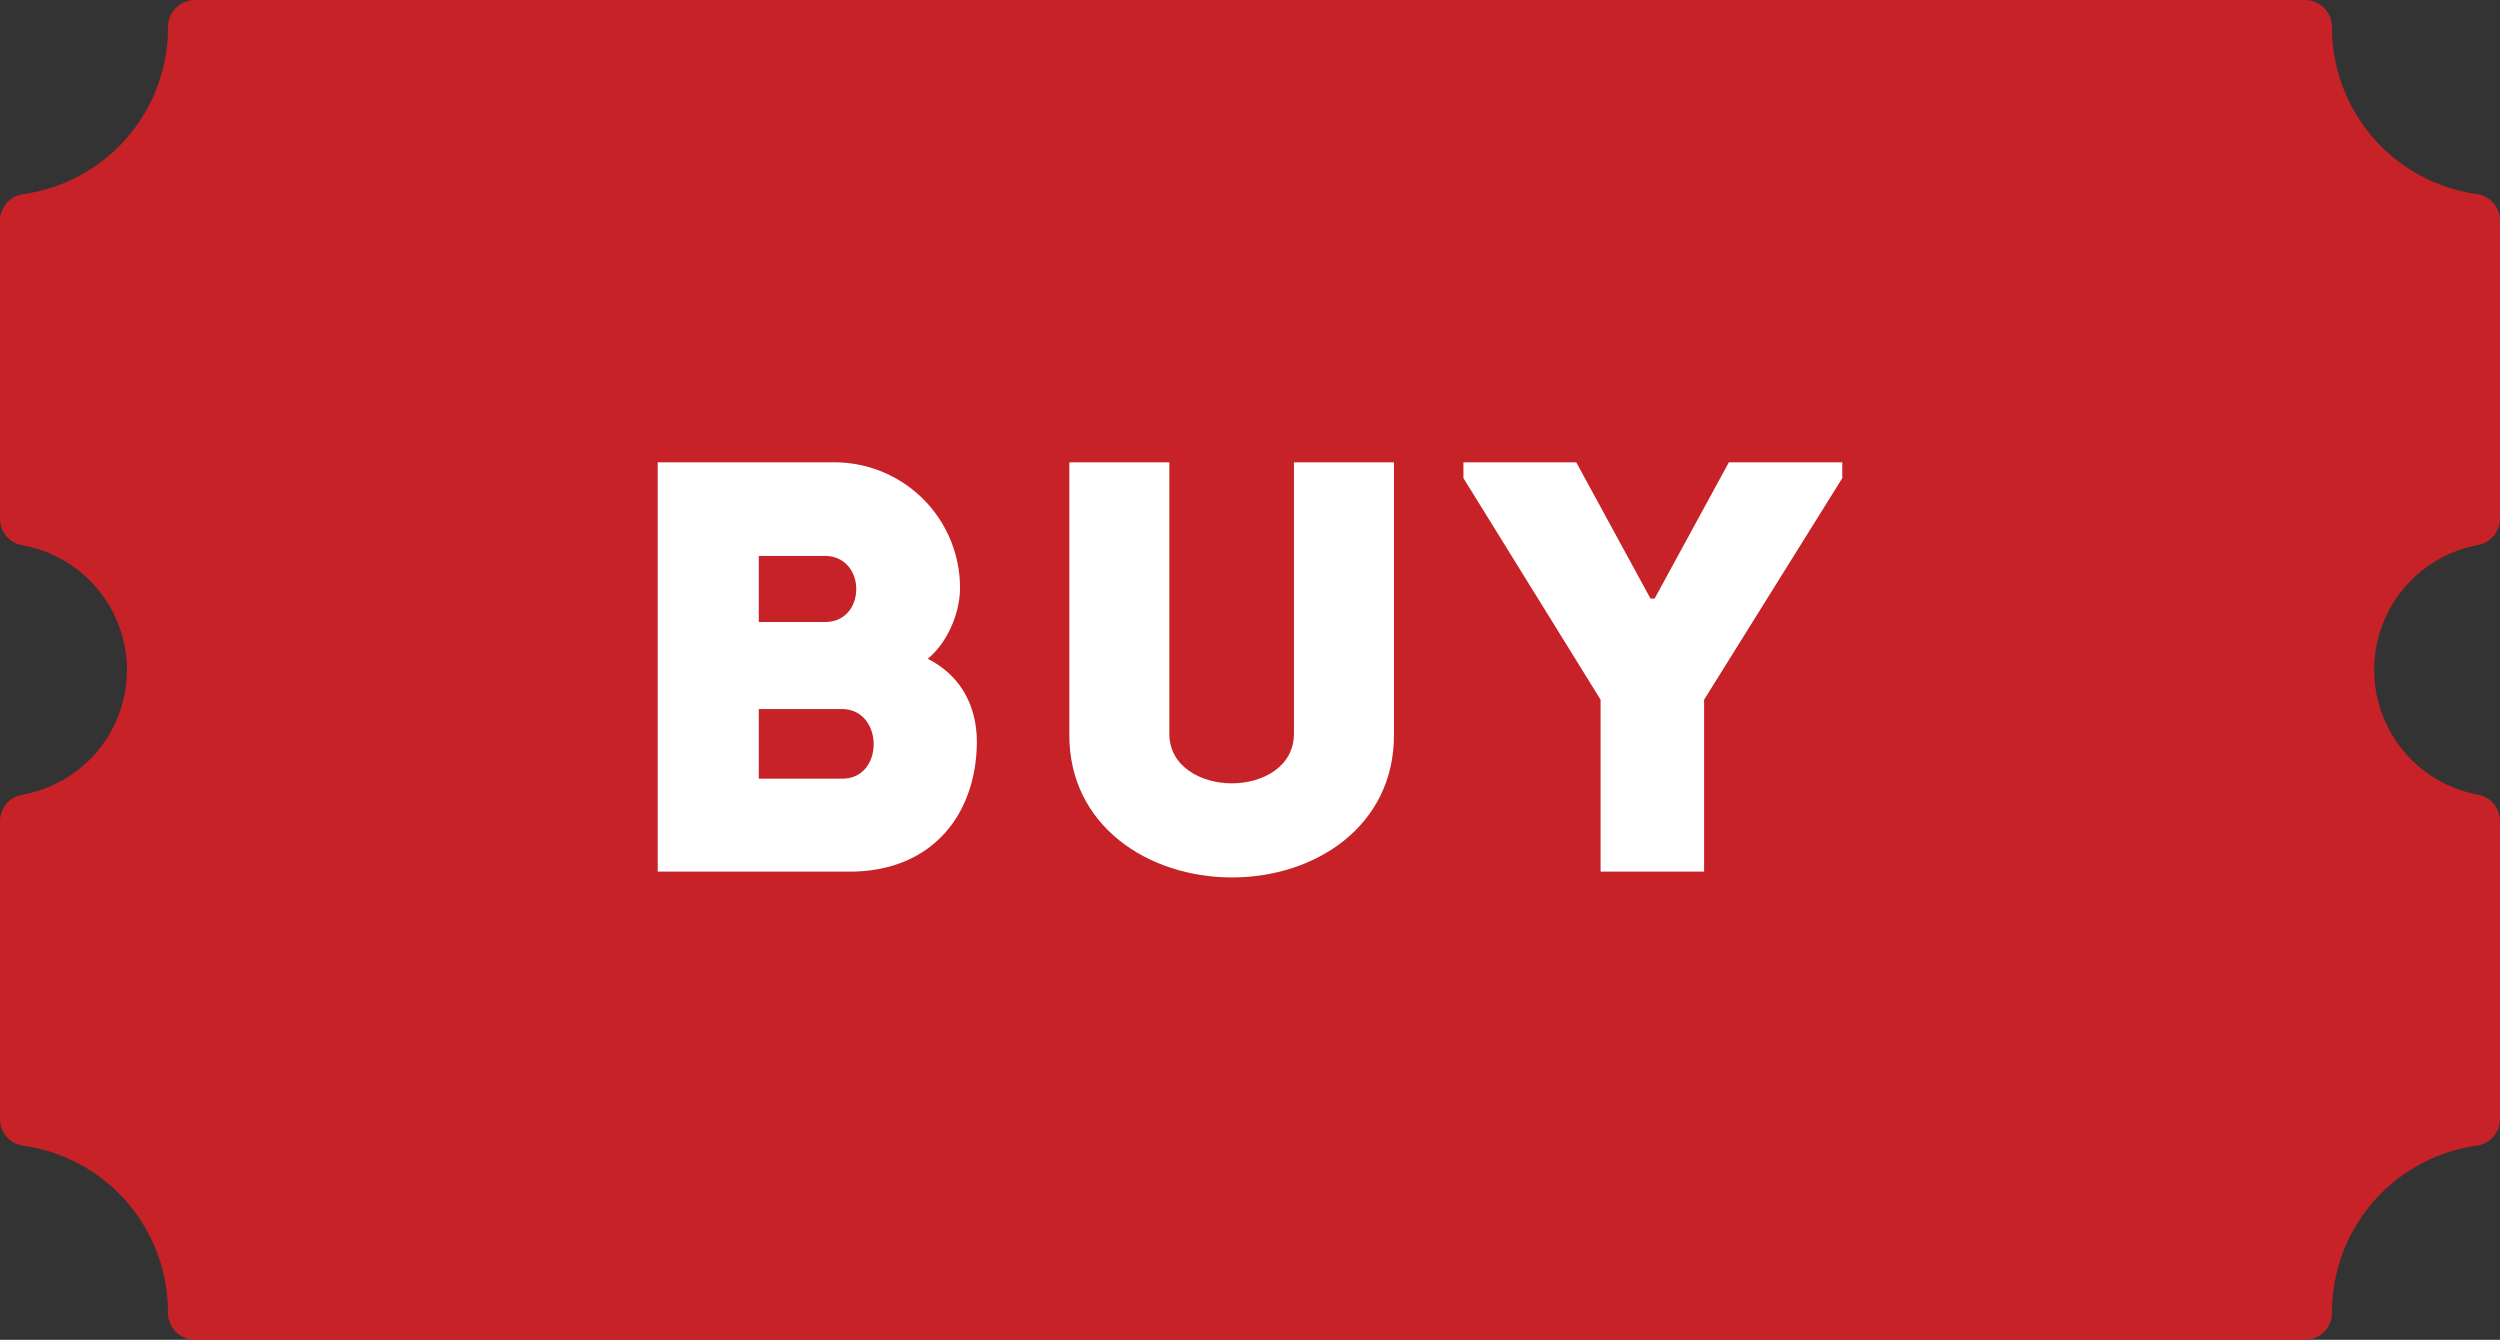 <svg id="Capa_1" data-name="Capa 1" xmlns="http://www.w3.org/2000/svg" viewBox="0 0 512 274.39"><rect x="0" y="0" width="512" height="274.39" fill="#333333" stroke="none"/><defs><style>.cls-1{fill:#c62227;}.cls-2{fill:#fff;}</style></defs><title>BUY_TICKETS</title><path class="cls-1" d="M512,106.22v-61a5.49,5.49,0,0,0-4.67-5.47A34.41,34.41,0,0,1,477.6,5.69V5.63A5.55,5.55,0,0,0,472.09,0H39.91A5.55,5.55,0,0,0,34.4,5.63v.06A34.41,34.41,0,0,1,4.67,39.77,5.49,5.49,0,0,0,0,45.24v61a5.52,5.52,0,0,0,4.55,5.43A26,26,0,0,1,26,137.2a26,26,0,0,1-21.4,25.55A5.51,5.51,0,0,0,0,168.17v61a5.48,5.48,0,0,0,4.67,5.46A34.41,34.41,0,0,1,34.4,268.7v.06a5.55,5.55,0,0,0,5.51,5.63H472.09a5.55,5.55,0,0,0,5.51-5.63v-.06a34.41,34.41,0,0,1,29.73-34.08,5.48,5.48,0,0,0,4.67-5.46v-61a5.5,5.5,0,0,0-4.55-5.42,26,26,0,0,1,0-51.11A5.5,5.5,0,0,0,512,106.22Z"/><path class="cls-2" d="M190,134.92c6.83,3.47,10.06,9.7,10.06,17.12-.12,14.61-9,26.47-26.1,26.47H134.7V94.69h35.81a25.71,25.71,0,0,1,26.1,25.74C196.61,125.46,194.09,131.57,190,134.92Zm-34.6-21.07v13.53H169c8.5,0,8.5-13.53-.12-13.53Zm0,31.37v14.25h17.12c8.62,0,8.5-14.25-.12-14.25Z"/><path class="cls-2" d="M265,150.25V94.69h20.48v55.92c0,18.44-15.93,29.09-33.17,29.09S219,169.05,219,150.61V94.69h20.48v55.56c0,6.82,6.58,10.18,12.81,10.18S265,157.07,265,150.25Z"/><path class="cls-2" d="M349,178.51h-21.2V143.3L299.71,97.92V94.69h23.11l15.2,27.9h.84l15.21-27.9H377.3v3.23L349,143.3Z"/></svg>